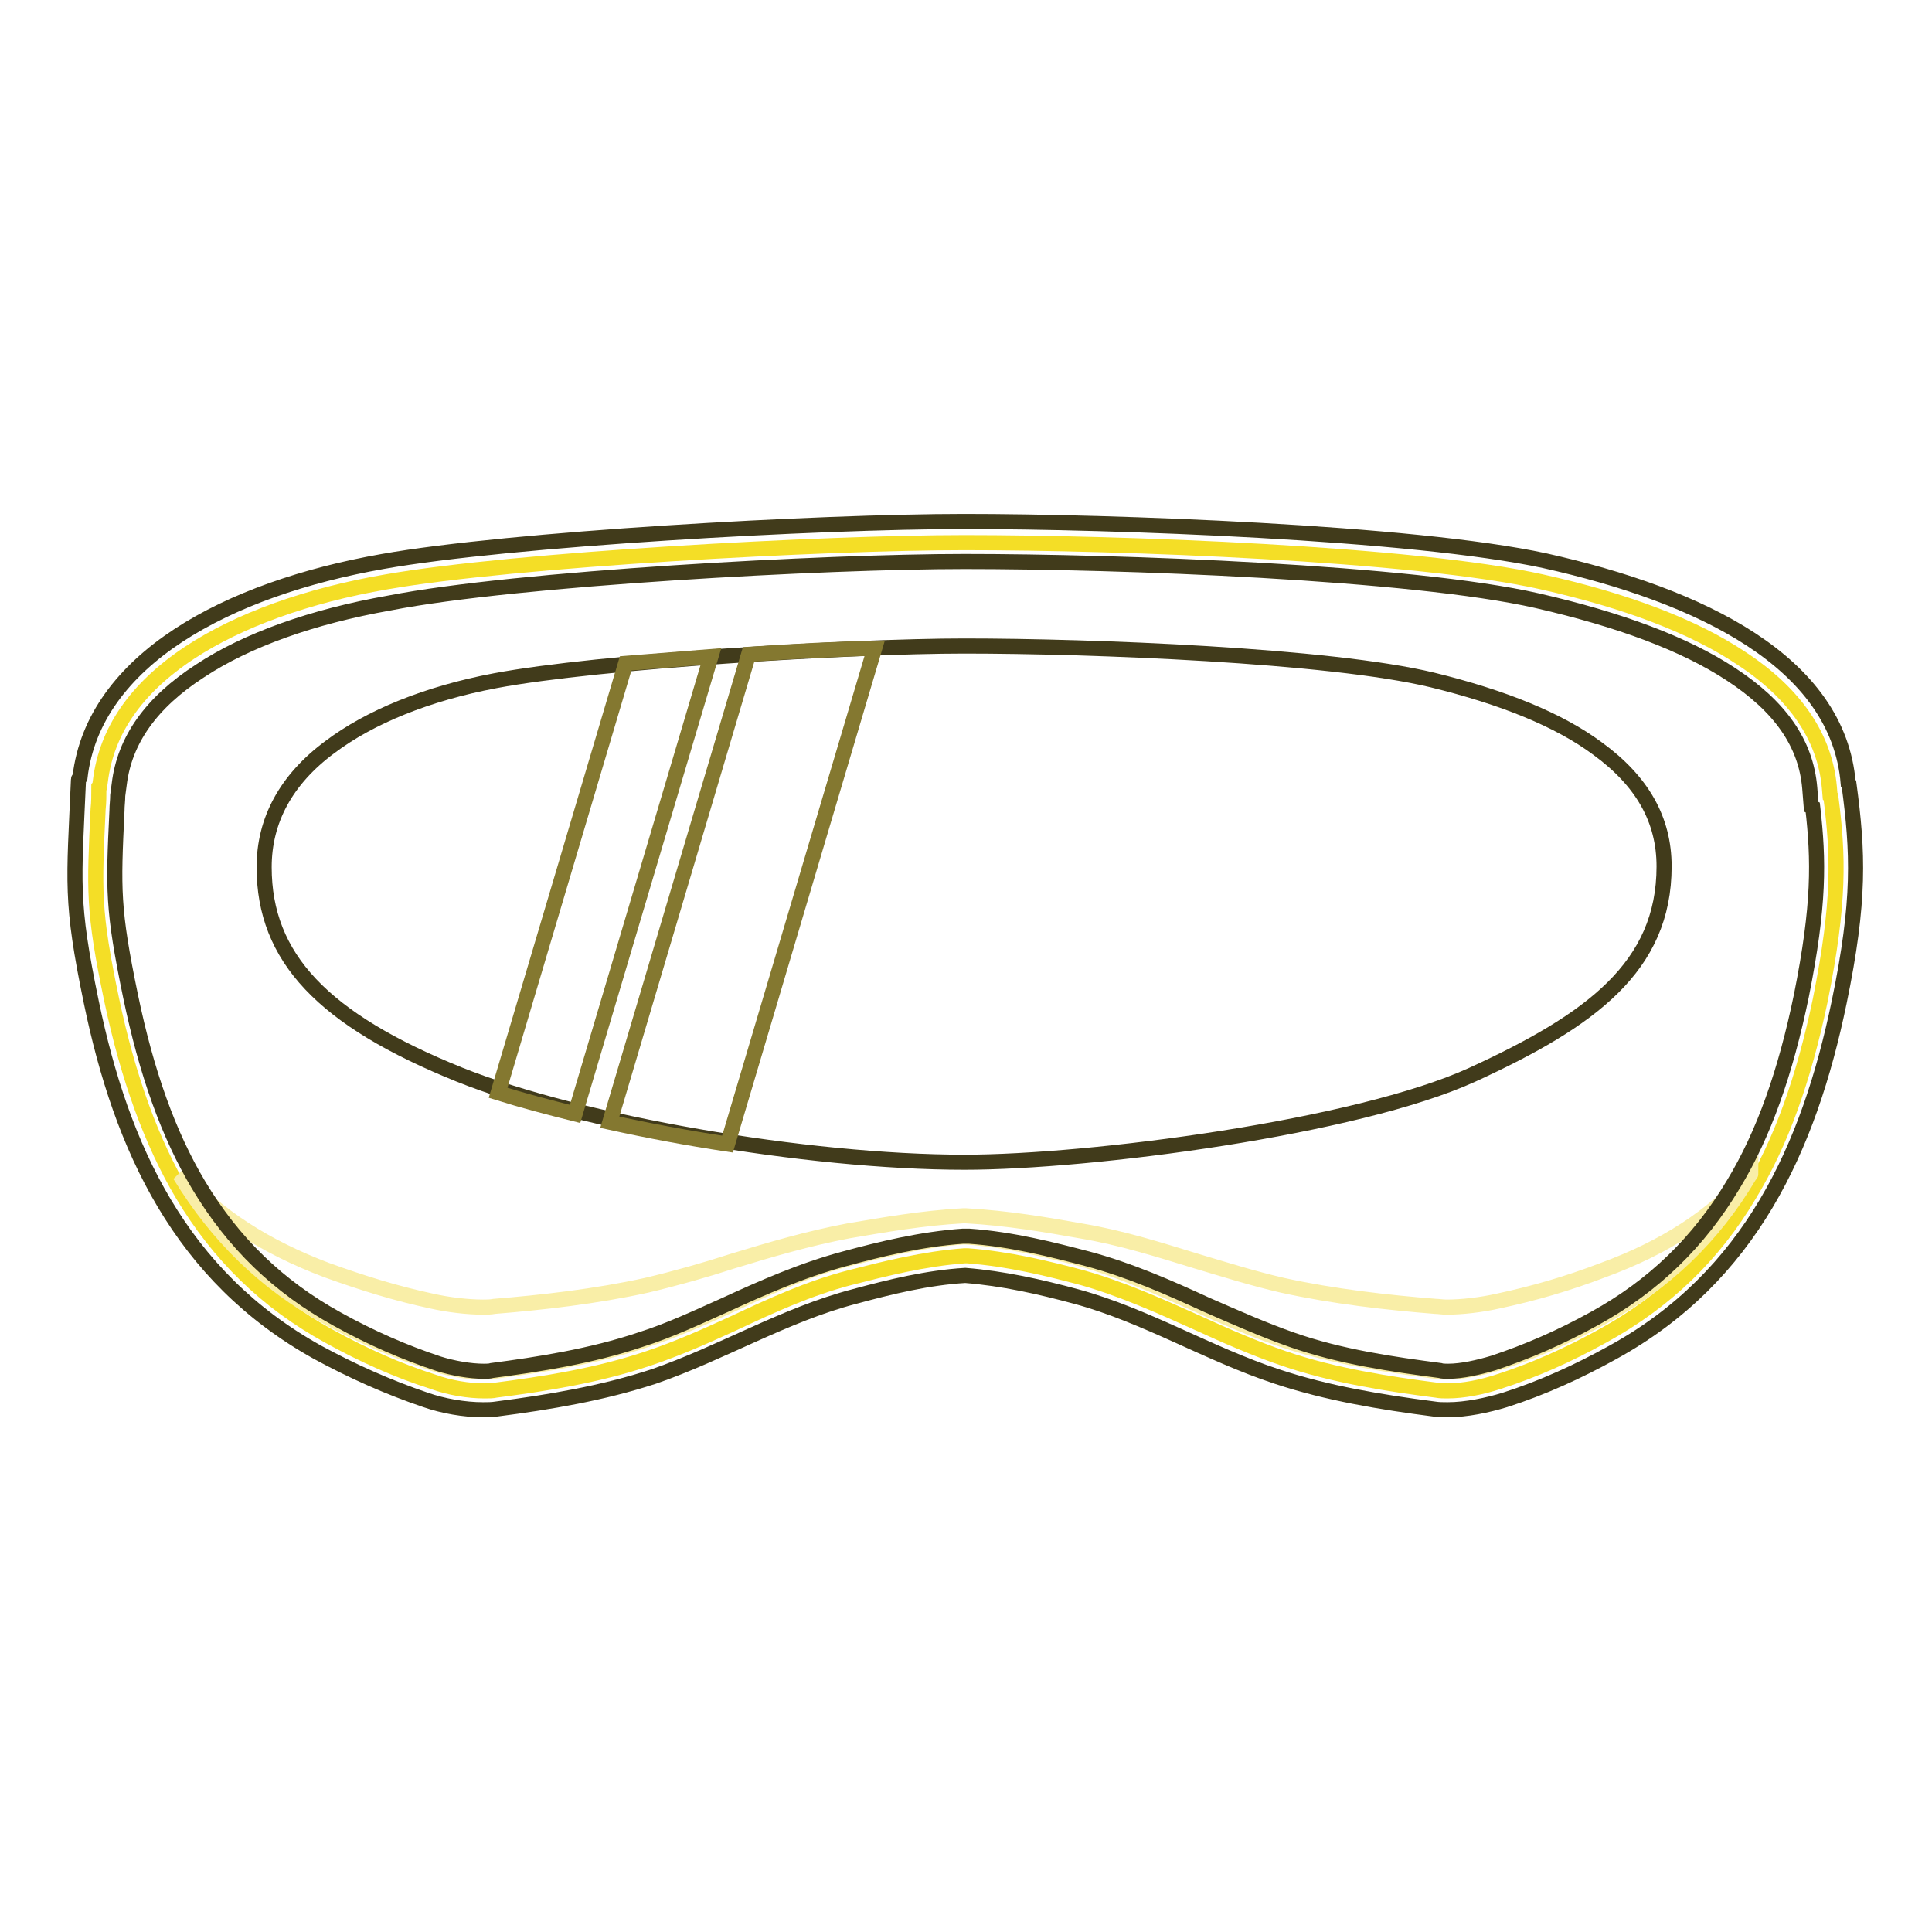 <?xml version="1.0" encoding="utf-8"?>
<!-- Svg Vector Icons : http://www.onlinewebfonts.com/icon -->
<!DOCTYPE svg PUBLIC "-//W3C//DTD SVG 1.1//EN" "http://www.w3.org/Graphics/SVG/1.1/DTD/svg11.dtd">
<svg version="1.1" xmlns="http://www.w3.org/2000/svg" xmlns:xlink="http://www.w3.org/1999/xlink" x="0px" y="0px" viewBox="0 0 256 256" enable-background="new 0 0 256 256" xml:space="preserve">
<g> <path stroke-width="2" fill-opacity="0" stroke="#f4de26"  d="M191.8,184.3c-0.5,0-1,0-1.5-0.1c-6.2-0.8-13.5-1.9-20.2-4.2c-3.8-1.3-7.7-3-11.4-4.7 c-4.9-2.2-10-4.5-15.3-6c-4.5-1.2-9.8-2.5-15.2-2.9l-0.2,0l-0.2,0c-5.4,0.4-10.5,1.7-15.2,2.9c-5.4,1.4-10.4,3.7-15.3,6 c-3.7,1.7-7.5,3.4-11.4,4.7c-6.8,2.3-14,3.4-20.2,4.2c-0.4,0.1-0.9,0.1-1.5,0.1c-2.1,0-4.6-0.4-6.8-1.2c-4.7-1.5-9.2-3.5-13.9-6.1 c-8.2-4.5-14.5-10.7-19.3-18.7c-4.1-6.9-7.2-15.4-9.4-25.8c-2.5-11.9-2.3-14.5-1.8-25.3c0.1-0.9,0.1-1.8,0.1-2.9l0.1-0.1l0.1-0.7 c0.8-6.6,4.7-12.3,11.8-17c6.5-4.3,15.6-7.6,26.1-9.4c17.1-3,58.2-5.2,76.6-5.2c20.6,0,59.5,1.4,76.5,5.2 c11.2,2.5,20.1,5.9,26.4,10.1c7.2,4.7,11.1,10.5,11.7,17.1l0.1,1.2l0.1,0.1c1,7.8,1.2,13.9-1.4,26.9c-2.2,10.5-5.2,18.9-9.4,25.8 c-4.8,8.1-11.2,14.2-19.4,18.7c-4.7,2.6-9.2,4.6-13.9,6.1C196.4,183.8,193.9,184.3,191.8,184.3L191.8,184.3z"/> <path stroke-width="2" fill-opacity="0" stroke="#413b1b"  d="M127.8,154c-20.9,0-50.9-5.2-66.9-11.6C42.8,135.1,35,126.9,35,114.9c0-6.2,2.9-11.6,8.7-15.9 c5.3-4,12.9-7.1,21.9-8.8c13.8-2.6,47.2-4.6,62.2-4.6c16.7,0,48.3,1.2,62,4.5c9.4,2.3,16.8,5.3,21.9,9.1c5.9,4.3,8.8,9.4,8.8,15.6 c0,13.3-9.7,20.4-25.4,27.6C179.8,149.4,144.5,154,127.8,154z"/> <path stroke-width="2" fill-opacity="0" stroke="#f9eea7"  d="M232,155.5c-0.1,0.1-0.1,0.2-0.2,0.3c-4.8,8.1-11.2,14.2-19.4,18.7c-4.7,2.6-9.2,4.6-13.9,6.1 c-2.2,0.7-4.8,1.2-6.8,1.2c-0.5,0-1,0-1.5-0.1c-6.2-0.8-13.5-1.9-20.3-4.2c-3.8-1.3-7.7-3-11.4-4.7c-4.9-2.2-10-4.5-15.3-6 c-4.5-1.2-9.7-2.5-15.2-2.9l-0.2,0l-0.2,0c-5.4,0.4-10.5,1.7-15.2,2.9c-5.4,1.4-10.4,3.7-15.3,6c-3.7,1.7-7.5,3.4-11.4,4.7 c-6.8,2.3-14,3.4-20.2,4.2c-0.4,0.1-0.9,0.1-1.5,0.1c-2.1,0-4.6-0.4-6.8-1.2c-4.7-1.6-9.2-3.5-13.9-6.1 c-8.2-4.5-14.5-10.7-19.4-18.7c-0.1-0.1-0.1-0.2-0.2-0.3c0.1,0.1,0.1,0.1,0.2,0.2c4.9,5.4,11.2,9.5,19.4,12.6 c4.7,1.7,9.2,3.1,13.9,4.1c2.2,0.5,4.8,0.8,6.8,0.8c0.5,0,1,0,1.5-0.1c6.2-0.5,13.4-1.3,20.2-2.8c3.8-0.9,7.7-2,11.4-3.2 c4.9-1.5,10-3,15.3-4c4.7-0.8,9.8-1.7,15.2-2h0.4c5.5,0.3,10.7,1.2,15.2,2c5.4,0.9,10.4,2.5,15.3,4c3.7,1.1,7.5,2.3,11.4,3.2 c6.8,1.5,14,2.3,20.3,2.8c0.4,0,0.9,0.1,1.5,0.1c2,0,4.6-0.3,6.8-0.8c4.7-1,9.2-2.3,13.9-4.1c8.2-3,14.5-7.1,19.4-12.6 C231.9,155.7,232,155.6,232,155.5L232,155.5z"/> <path stroke-width="2" fill-opacity="0" stroke="#413b1b"  d="M127.8,74.4c20.5,0,59.2,1.4,75.9,5.2c10.9,2.5,19.5,5.7,25.6,9.7c6.6,4.3,10,9.2,10.5,15.1l0.2,2.5 l0.2,0.1c0.8,7,0.9,12.9-1.5,24.9c-2.1,10.2-5,18.4-9,25c-4.6,7.7-10.6,13.5-18.4,17.8c-4.5,2.5-8.9,4.4-13.4,5.9 c-2,0.6-4.2,1.1-6,1.1c-0.4,0-0.8,0-1.1-0.1c-6.1-0.8-13.2-1.8-19.7-4.1c-3.7-1.3-7.3-2.9-11.2-4.6c-5-2.3-10.2-4.6-15.8-6.1 c-4.6-1.2-10-2.6-15.7-3l-0.4,0l-0.4,0c-5.6,0.4-10.9,1.7-15.7,3c-5.6,1.5-10.8,3.8-15.8,6.1c-3.8,1.7-7.4,3.4-11.2,4.6 c-6.5,2.2-13.6,3.3-19.7,4.1c-0.3,0.1-0.7,0.1-1.1,0.1c-1.8,0-4.1-0.4-6-1c-4.5-1.5-8.9-3.4-13.4-5.9c-7.8-4.3-13.8-10.1-18.4-17.8 c-4-6.7-6.9-14.9-9-25c-2.4-11.6-2.3-14.1-1.8-24.6c0-0.7,0.1-1.3,0.1-2l0,0l0.2-1.5c0.7-5.8,4.2-10.8,10.7-15 c6.2-4.1,14.9-7.2,25.1-9C68.5,76.6,109.5,74.4,127.8,74.4 M127.8,69.1c-19.3,0-60.3,2.3-77.1,5.3c-20.5,3.6-38.3,13-40.1,28.6 c-0.1,0.1-0.2,0.2-0.2,0.3c-0.6,13.8-1.1,16,1.7,29.5c4,19.3,11.8,36.3,30,46.4c4.6,2.5,9.3,4.6,14.3,6.3c2.3,0.8,5.1,1.3,7.6,1.3 c0.6,0,1.2,0,1.8-0.1c7-0.9,14.1-2.1,20.8-4.3c9-3.1,17.4-8.2,26.6-10.6c4.8-1.3,9.7-2.5,14.7-2.8c5,0.4,9.9,1.5,14.7,2.8 c9.2,2.5,17.5,7.6,26.6,10.6c6.6,2.2,13.8,3.4,20.8,4.3c0.6,0.1,1.2,0.1,1.8,0.1c2.5,0,5.3-0.6,7.6-1.3c5-1.6,9.8-3.8,14.3-6.3 c18.2-10,26-27.1,30-46.4c2.8-13.5,2.5-19.9,1.3-28.9l-0.1-0.1c-1.3-16.1-19.6-24.9-40.2-29.5C187.1,70.5,147.1,69.1,127.8,69.1z" /> <path stroke-width="2" fill-opacity="0" stroke="#847830"  d="M94.2,87l-18,60.6c-3.6-0.9-7-1.8-10.2-2.8l16.9-56.9C86.6,87.6,90.4,87.3,94.2,87z M115.9,85.9l-19.5,65.7 c-5.3-0.8-10.6-1.8-15.6-2.9l18.4-62C105.1,86.3,110.8,86,115.9,85.9z"/></g>
</svg>